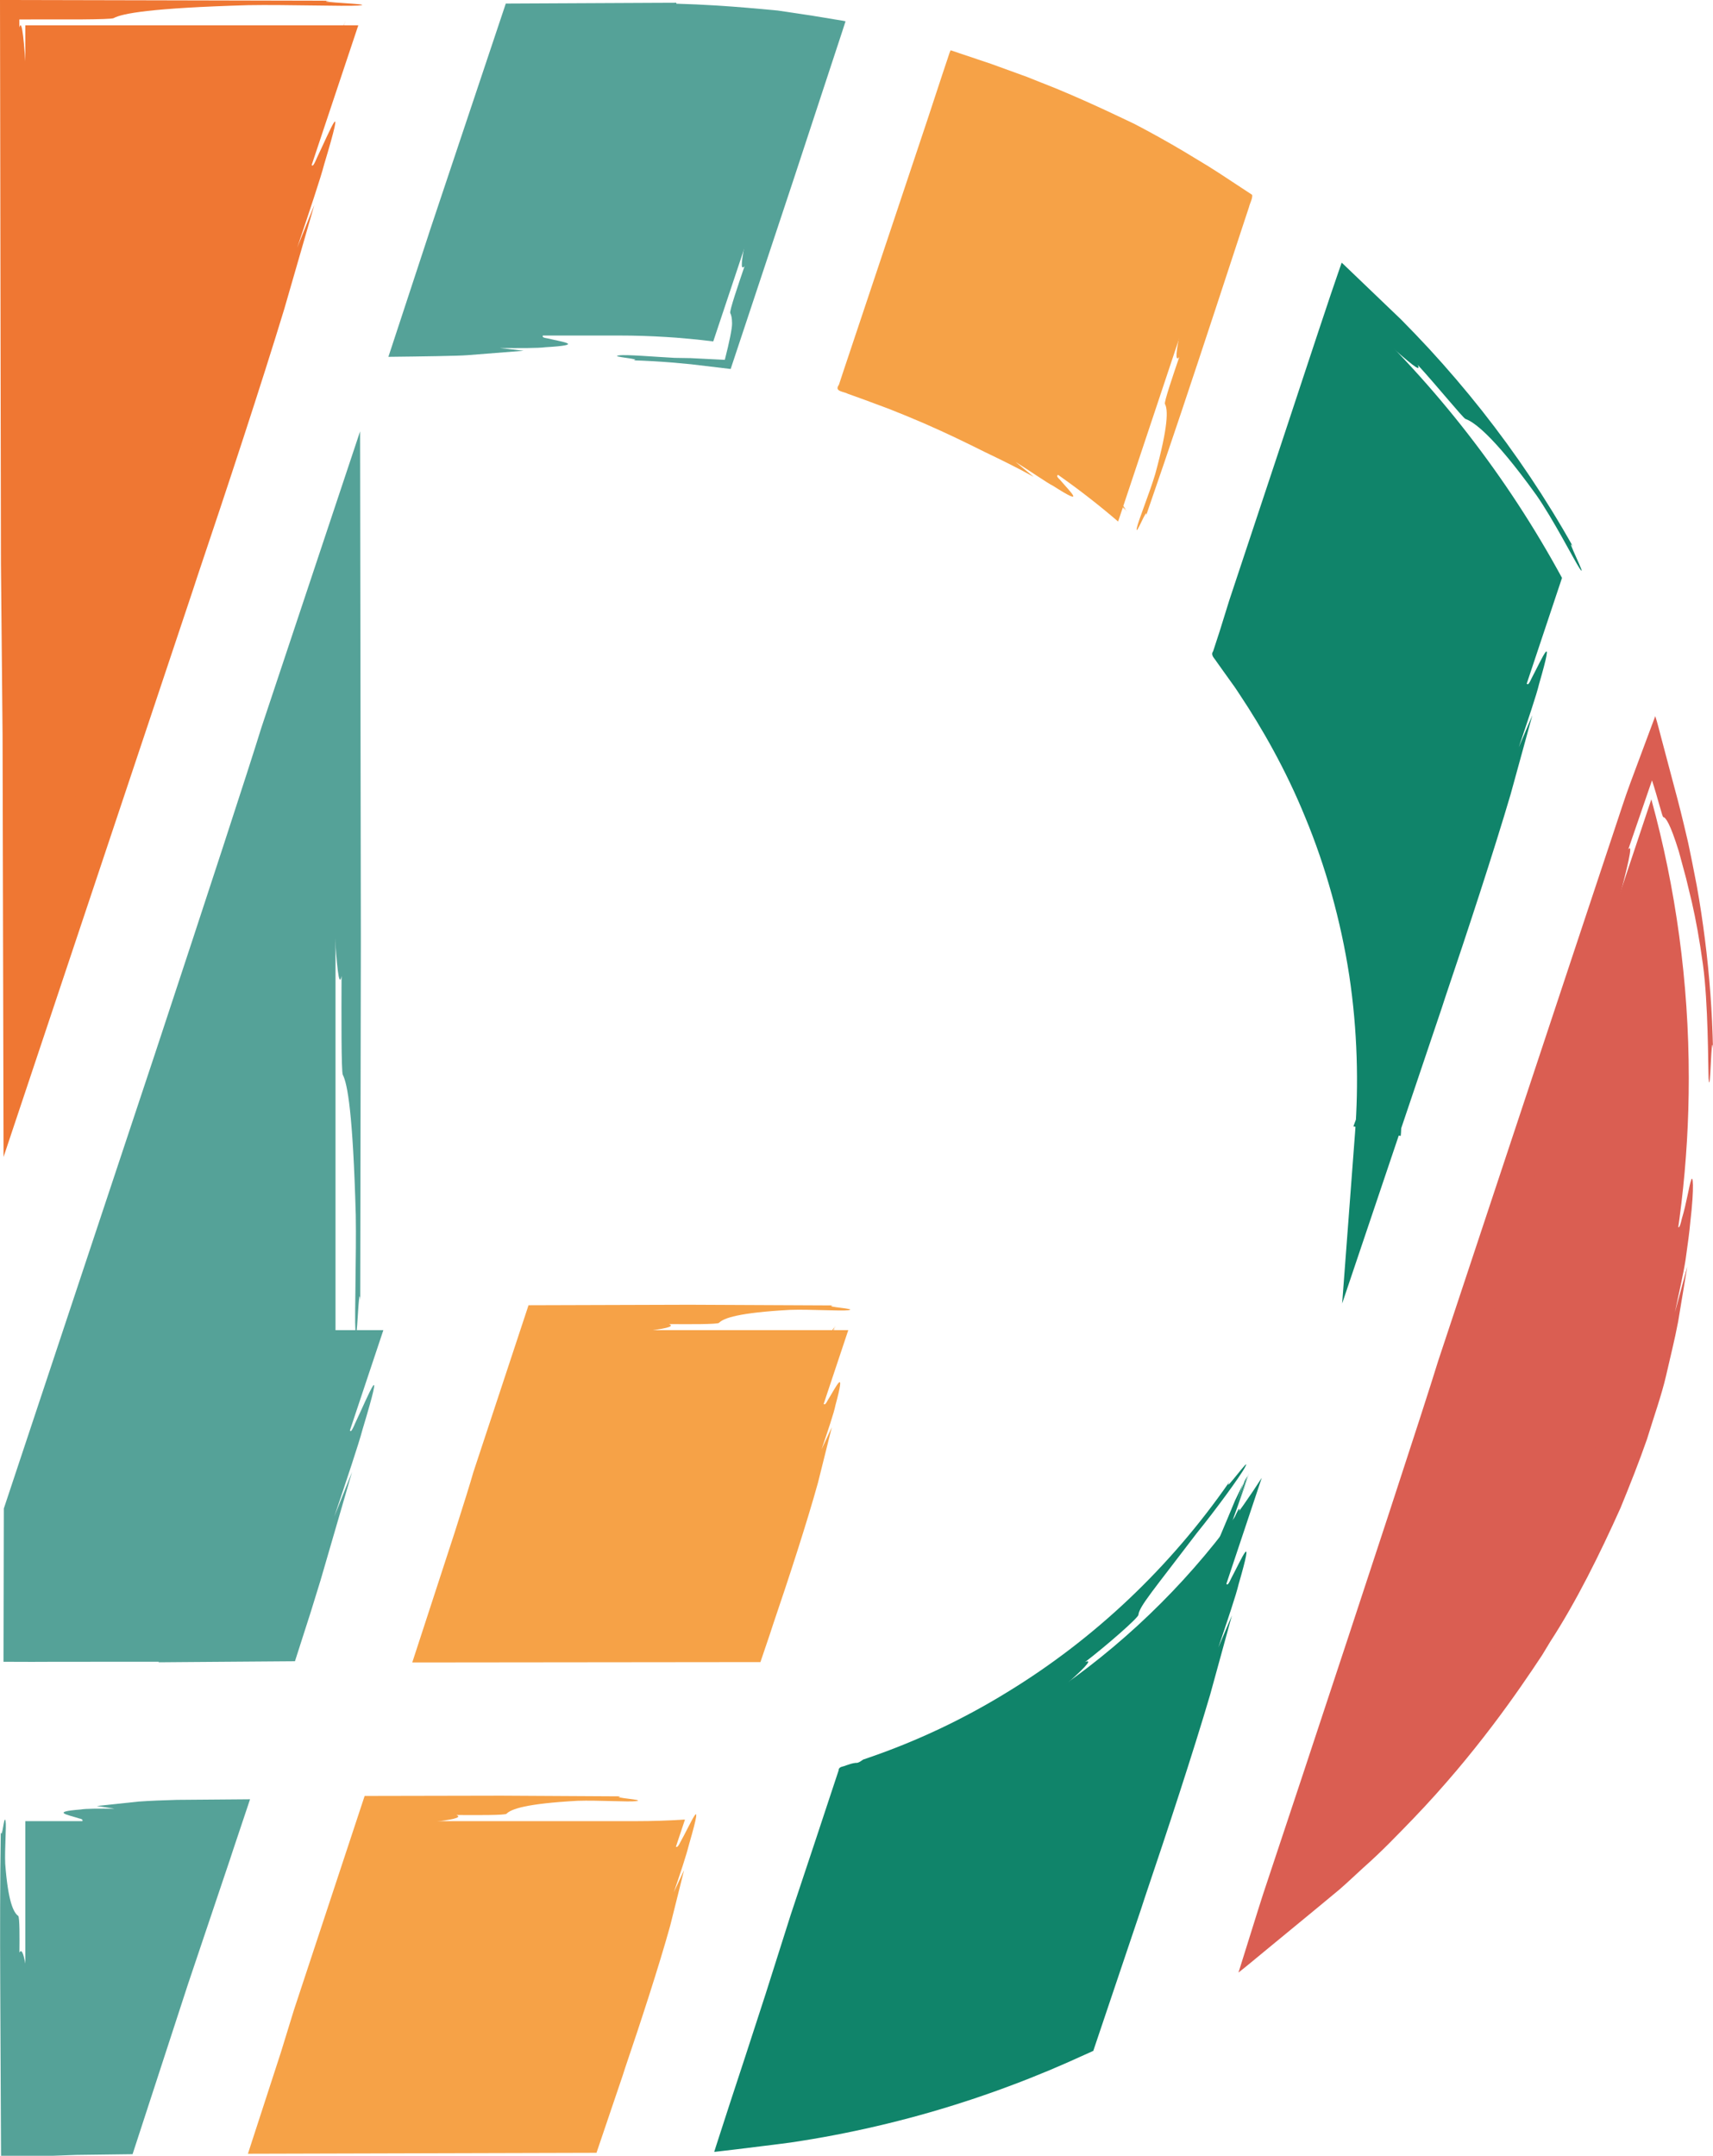 <svg xmlns="http://www.w3.org/2000/svg" version="1.1" xmlns:xlink="http://www.w3.org/1999/xlink" width="380.57" height="478.86"><svg id="SvgjsSvg1041" data-name="Calque 1" xmlns="http://www.w3.org/2000/svg" viewBox="0 0 380.57 478.86">
  <defs>
    <style>
      .cls-1 {
        fill: #10846a;
      }

      .cls-2 {
        fill: #55a298;
      }

      .cls-3 {
        fill: #ef7733;
      }

      .cls-4 {
        fill: #f6a247;
      }

      .cls-5 {
        fill: #da5e52;
      }
    </style>
  </defs>
  <g>
    <polygon class="cls-3" points="79.6 5.63 5.63 227.22 5.63 5.63 79.6 5.63"></polygon>
    <path class="cls-3" d="M34.35,123.87c.19.13.95-1.47.18,1.15-2.52,8.21-5.4,14.52-7.92,22.74l.13.7c-2.25,6.22-4.62,12.79-7.02,19.42-2.03,6.18-4.05,12.35-6.07,18.51l-1.51,4.62-.69,2.13-.02.13-.15.7c.04.29.08.53.04.8-.21.92-.52,1.46-.72,1.96l-.03.13-.05-.03c-.1.51-.2,1-.27,1.33.03-.7.06-1.33.08-1.91-.09-.41-.17-1.04-.26-1.89l-.07-.68-.03-.37c-.01-.16-.02-.08-.03-.88l-.14-7.16c-.19-9.56-.38-19.2-.57-28.96-.38-19.52-.78-39.53-1.19-60.31-.32-8.8-.64-17.6-.79-26.07-.13-12.56.09-28.58.13-40.83-1.23,1.79-1.83-27.56-3.08-23,0-.56,0-1.14,0-1.78,4.45,0,9.69,0,13.93-.01,3.82-.03,6.71-.11,7.01-.28,1.9-1.04,8.18-2.25,29.85-2.88,8.48-.15,21.51.29,24.5.08,4.71-.34-11-.74-6.29-1.07C48.58.1,24.26.05,0,0c.07,41.48.14,82.75.21,125.18.05,5.78.19,19.76.36,38.07.06,26.95.14,60.2.22,93.74,17.19-51.46,34.65-103.72,41.99-125.69l1.06-3.23c6.53-19.35,14.29-42.9,19.32-59.45,2.17-7.51,4.43-15.33,6.67-23.09-1.36,3.39-2.64,6.59-3.8,9.47,2.61-7.74,5.22-15.48,6-18.53,5.01-16.67,1.3-7.51-1.61-1.43-1.87,4.45-.35-1.9-3.09,5.13,1.74-5.15,2.61-7.72,4.35-12.89-.13-.7-5.14,15.96-4.48,12.19,1.78-4.92,3.44-10.56,5.18-15.71-1.05,1.64-6.13,17.82-6.31,16.88.83-2.82,5.44-14.3,5.22-15.48-.04-.23-1.78,4.92-2.65,7.5,5.13-15.95,7.53-24.88,2.09-10.57,1.7-5.03,4.31-12.07,6.01-17.42l-.02.04c-.92,2.62-2.53,7.23-3.38,9.65l3.06-9.06c-.25.49-.5.99-.76,1.51-.81,2.29-1.61,4.54-2.43,6.84l2.03-6.02c-.72,1.6-1.46,3.26-2.23,4.96-2.74,7.03-5.55,13.71-6.86,17.58-10.61,31.26-21.24,62.57-31.81,93.7Z"></path>
  </g>
  <g>
    <polygon class="cls-2" points="74.54 295.46 85.17 295.46 62.18 364.37 40.09 364.37 40.09 364.28 5.63 364.28 5.63 335.88 74.54 129.38 74.54 295.46"></polygon>
    <path class="cls-2" d="M13.58,358.8c-.06.22,1.77.43-1.08.53-.54.01-1.06.02-1.56.04-.13,0-.25-.01-.35-.04.03-.19.07-.37.12-.51.01-.05.02-.03.04-.13l.04-1.11.07-2.23c.08-2.98.13-6.03.06-9.32l-.35-.65c.07-2.78.14-5.63.22-8.67,1.22-3.37,2.52-6.94,3.82-10.53,4.22-12.9,8.41-25.73,12.6-38.55-.23.29-.4.41-.02-.87,1.68-5.34,4.25-12.65,6.83-20.26.36-1.13.71-2.27,1.06-3.38.22-.89.18-1.15.15-1.32,1.17-3.42,2.22-6.48,3.2-9.32,5.89-18.78,11.83-37.76,17.93-57.22,3.04-9.72,6.12-19.56,9.24-29.55,1.83-6.12,3.7-12.33,5.59-18.66l1.14-4.02c.25,2.85.49,6.97.6,11.79,0,5.48,0,11.65,0,17.83-.05,7.41-.09,14.8-.13,21.17,1.23-1.96,1.83,29.18,3.08,22.97-.03,8.51-.07,21.3.28,21.96,1.04,1.98,2.25,8.53,2.88,31.14.15,8.85-.29,22.44-.08,25.56.34,4.91.74-11.47,1.07-6.56.05-26.94.09-53.41.14-79.86-.06-37.6-.11-75.17-.17-113.21-7.23,21.71-14.55,43.67-21.93,65.81-2.7,8.8-12.28,38.06-23.52,72.08-11.39,34.26-24.37,73.32-33.7,101.38-.03,13.96-.05,25.62-.07,34.04,2.59,0,4.5.01,6.29.02l5.47-.02c8.71,0,18.16,0,27.54-.01l-4.84-4.84v.08s.02,4.88.02,4.88l4.82-.04c8.7-.06,17.33-.13,25.45-.19,1.2-3.73,2.37-7.37,3.49-10.88.76-2.46,1.49-4.83,2.19-7.09,2.28-7.84,4.65-15.99,7-24.07-1.41,3.55-2.74,6.89-3.94,9.89,2.72-8.08,5.44-16.15,6.27-19.33,5.24-17.38,1.4-7.82-1.6-1.47-1.94,4.65-.32-1.97-3.17,5.37,1.81-5.37,2.72-8.06,4.54-13.45-.12-.73-5.37,16.65-4.66,12.73,1.85-5.14,3.59-11.01,5.4-16.39-1.07,1.71-6.39,18.59-6.55,17.62.87-2.94,5.65-14.93,5.44-16.15-.04-.24-1.86,5.14-2.76,7.83,1.3-4.13,2.45-7.8,3.41-10.84.71-2.39.92-3.35,1.03-4.08.08-.63-.07-.58-.44.05-.18.35-.4.78-.68,1.34-.13.28-.27.59-.44.94-.19.44-.22.41-.65,1.57.43-1.18.95-2.61,1.48-4.07-.81-.02-1.63-.05-2.42-.07-1.38,0-2.7,0-3.93,0h.04c1.07.03,2.53.06,3.98.09.83.03,1.65.05,2.21.07v.03s0-.03,0-.03l-5.5-.03c.57.08,1.15.16,1.74.24,1.03.05,2.03.09,3.06.14l-2.43-.02c.6.19,1.11.37,1.5.54l.32.08c-.28.54-.53.99-.75,1.34-.13.23-.17.19-.35.59-.31.77-.6,1.52-.89,2.24-1.14,2.9-2.12,5.43-2.75,7.31l-16.38,47.98-18.25-.09,5.42,5.42v-.08s.02-5.41.02-5.41h-5.44c-8.85-.03-17.69-.05-26.51-.07Z"></path>
  </g>
  <g>
    <polygon class="cls-4" points="188.46 295.46 165.47 364.37 98.44 364.37 121.42 295.46 188.46 295.46"></polygon>
    <path class="cls-4" d="M162.13,357.06c.19.1.69-.71.33.69-.14.46-.26.87-.39,1.27l-.06.14c-.05.08-.12.14-.18.16-.16-.07-.28-.16-.35-.21.09-.01-.17-.02-.53-.03l-.93-.02c-.61.01-1.23.02-1.93.04l-.33.35c-3.45-.16-7.2-.33-10.9-.51-6.84.08-13.66.17-20.52.25.18.13.26.24-.42.29-2.83.09-6.75-.03-10.82-.07l-1.79.06c-.46.08-.58.2-.66.27-1.82-.03-3.45-.06-4.99-.08-2.02.05-1.65.1-2.07.16-.35.05-.71.1-1.09.16l.18-1.29c.04-.19,0-.12.12-.55l.45-1.53.9-3.08c1.2-4.12,2.42-8.29,3.66-12.51,2.48-8.47,5.02-17.16,7.64-26.11,1.16-4.51,2.33-9.02,3.61-13.31.47-1.46.97-2.98,1.48-4.57,4.87.06,10.18.12,14.47.17-.99-1.23,14.76-1.83,11.62-3.08,4.31.03,10.78.07,11.11-.28,1-1.05,4.32-2.25,15.76-2.88,4.48-.15,11.36.29,12.93.08,2.49-.34-5.8-.74-3.32-1.07-10.8-.05-21.39-.1-31.96-.15-11.91.04-23.78.07-35.73.11-4.05,12.26-8.13,24.6-12.27,37.13-.62,2.21-2.09,6.92-4.09,13.19-2.64,8.09-5.92,18.16-9.47,29.03,27.93-.03,61.4-.06,77.35-.08.83-2.45,1.53-4.5,2.13-6.29l.68-2.08c3.48-10.21,7.53-22.65,9.97-31.46.98-3.91,2.04-8.16,3.08-12.34-.79,1.71-1.56,3.36-2.28,4.91,1.39-4.08,2.78-8.16,3.09-9.81,2.41-8.88.18-4.14-1.74-1.05-1.15,2.29-.6-1.14-2.21,2.51.92-2.71,1.39-4.07,2.32-6.8-.23-.42-2.63,8.45-2.54,6.38,1-2.58,1.78-5.59,2.7-8.3-.76.79-3.32,9.38-3.62,8.81.39-1.5,3.15-7.45,2.78-8.16-.08-.14-1,2.58-1.46,3.94,2.63-8.45,3.65-13.24.49-5.79.9-2.65,2.39-6.33,3.25-9.17l-.02.02c-.49,1.35-1.4,3.83-1.85,5.07l1.63-4.78-.51.76c-.47,1.17-.92,2.35-1.34,3.59l1.08-3.17c-.44.73-.92,1.59-1.42,2.54-1.62,3.66-3.34,7.1-4.04,9.14-5.77,16.41-11.48,32.92-17.01,49.39Z"></path>
  </g>
  <g>
    <polygon class="cls-2" points="5.63 404.53 48.77 404.53 25.78 473.44 5.63 473.44 5.63 404.53"></polygon>
    <path class="cls-2" d="M41.14,410.08c.22.01.48-.07.55.04.01.04,0,.09,0,.14-.11.29-.21.57-.32.88-.26.64-.57,1.36-.87,2.1-.6,1.38-1.19,2.76-1.62,4.37l.25.34c-.94,2.33-1.99,4.92-3.01,7.42-1.5,4.77-3,9.53-4.52,14.35.16-.08.29-.1.18.38-.57,2-1.6,4.69-2.57,7.5l-.36,1.27c-.04.35.05.47.11.54-.45,1.24-.85,2.36-1.24,3.44-.87,3.1-1.75,6.23-2.65,9.45-.45,1.61-.91,3.23-1.37,4.89l-.34,1.22-.07.4-.17.9-.74.13c-.35.04-.29.09-1.33.13-1.62.09-3.27.17-4.94.26-1.64.09-3.31.17-5.01.26-.91.09-1.83.17-2.76.26-.09-.83-.18-1.78-.28-2.73-.32-3.19-.64-6.75-.79-9.98-.13-4.86.09-11.06.13-15.8-1.23.73-1.83-10.83-3.08-8.52.03-3.16.07-7.9-.28-8.15-1.04-.73-2.25-3.17-2.88-11.56-.15-3.28.29-8.33.08-9.48-.34-1.82-.74,4.26-1.07,2.43-.17,11.2-.17,22.21-.12,33.22.06,12.81.12,25.64.18,38.68,3.75,0,7.58,0,11.42,0,1.18-.04,2.98-.11,5.31-.19,3.46-.04,7.7-.1,12.49-.16,3.45-10.59,8.08-24.77,12.3-37.73,3.98-11.82,7.57-22.5,9.33-27.72l.77-2.34c1.19-3.55,2.43-7.26,3.7-11.05-5.37.04-10.87.09-16.26.13-3.08.08-5.99.2-8.5.38-2.9.31-6.13.65-9.29.98,1.36.21,2.68.41,3.94.61-3.16-.03-6.32-.05-7.54.17-6.73.53-2.92,1.14-.33,1.98,1.86.37-.66.93,2.26,1.3-2.1-.02-3.16-.03-5.27-.04-.24.35,6.49-.18,5.03.39-2.03-.13-4.3.08-6.4.06.73.47,7.29.18,6.97.64-1.14.11-5.92-.63-6.32-.05-.08.12,2.03.13,3.08.14-6.48.18-10.06.73-4.14,1.37-2.05-.02-4.96-.26-7.13-.18h.02c1.03.05,3.02.12,3.96.16l-3.7-.03.65.24c.92.07,1.85.13,2.81.14l-2.46-.02c.61.19,1.32.37,2.09.54,2.92.37,5.72.92,7.29.94,5.44.1,10.85.2,16.24.3l8.12.11c.47,0,.42.01.42.01h.03s.04.03.04.03l.05.03-.06.1Z"></path>
  </g>
  <g>
    <path class="cls-2" d="M137.53,74.53h-44.68L115.84,5.63h29.47v.1c12.07.21,23.9,1.32,35.45,3.3l-22.3,66.81c-6.86-.86-13.86-1.31-20.92-1.31Z"></path>
    <path class="cls-2" d="M104.63,56.54c-.19-.1-.69.7-.33-.68,1.21-4.28,3.03-7.44,4.24-11.73l-.23-.41c1.22-3.16,2.55-6.59,3.86-9.98,2.04-6.39,4.08-12.76,6.13-19.17-.18.12-.31.17-.15-.48.32-.98.65-2.01,1.02-3.15.06-.13.13-.27.2-.42l.39.04c-.15-.02.52-.04,1.13-.06.45-.08.57-.2.64-.27,1.78.03,3.38.06,4.89.08,6.05-.21,12.16-.43,18.88-.67l-4.03-4.03v.1s.16,4.11.16,4.11l3.8-.09c6.45-.14,13.15-.03,20.04.41,3.12.25,6.29.51,9.5.78l1.42.12c.37.12,1.36-.12.96.49l-.73,2.84c-1.08,4.24-2.26,8.79-3.49,12.96-1.93,6.21-4.77,14.01-6.82,20.01,1.48-.53-2.84,14.31-.69,11.78-1.36,4-3.41,10-3.18,10.42.23.43.4,1.13.4,2.31.02,1.09-.59,4.09-1.61,8.08-1.96-.1-3.93-.2-5.98-.3-1.43-.1-2.03-.09-2.77-.1-.79-.01-1.59-.03-2.42-.04-4.26-.22-10.82-.79-12.33-.55-2.37.31,5.53.79,3.15,1.1,2.87.09,5.74.25,8.58.48l4.25.39,8.82,1.05c4.65-14,9.25-27.84,13.87-41.77,2.05-6.24,4.11-12.5,6.18-18.79,1.57-4.77,3.14-9.55,4.72-14.35l.75-2.32c-.73-.18-1.6-.28-2.39-.42l-4.85-.8-7.81-1.17c-3.68-.3-14.16-1.5-27.4-1.61l4.9,4.99v-.1s-.04-5.01-.04-5.01l-4.95.02c-10.06.05-21.55.11-32.94.16-6.98,20.88-13.84,41.35-16.83,50.31l-.54,1.67c-2.74,8.33-5.82,17.69-8.71,26.49,7.23-.08,15.71-.2,17.62-.37,3.94-.31,8.22-.65,12.43-.98-1.84-.21-3.61-.42-5.27-.61,4.23.03,8.46.05,10.08-.17,9-.53,3.9-1.14.44-1.98-2.49-.37.88-.93-3.02-1.3,2.81.02,4.22.03,7.05.04.32-.35-8.68.18-6.72-.39,2.71.13,5.75-.08,8.56-.06-.97-.47-9.75-.18-9.32-.64,1.52-.11,7.91.63,8.46.05.11-.12-2.71-.13-4.12-.14,8.67-.18,13.45-.73,5.53-1.37,2.75.02,6.63.26,9.54.18h-.02c-1.41-.05-4-.12-5.29-.16l4.95.03-.86-.24c-1.23-.07-2.47-.13-3.76-.14l3.29.02c-.82-.19-1.76-.37-2.8-.54-3.9-.38-7.64-.92-9.76-.94l-15.21-.22-7.52-.09-.26-.08.1-.18c.03-.06,0,.04.07-.15l.84-2.46,3.33-9.84Z"></path>
  </g>
  <g>
    <path class="cls-4" d="M248.41,115.85c-16.37-14.06-35.47-25.12-56.29-32.22l22.13-66.28c20.61,6.77,39.96,16.35,57.59,28.26l-23.43,70.23Z"></path>
    <path class="cls-4" d="M199.01,80.29c-.26.1-.56.34-.65.26-.02-.09.03-.23.1-.33l.12-.14.55-1.36c.76-1.86,1.51-3.71,2.12-5.85l-.23-.41c1.22-3.16,2.55-6.58,3.86-9.96,2.04-6.38,4.08-12.74,6.13-19.14-.18.12-.31.16-.15-.48.79-2.66,2.12-6.26,3.42-10.03l.5-1.68c.07-.45,0-.6-.06-.7.59-1.68,1.12-3.18,1.62-4.6,1.35-3.77-.63-3.11,3.39-2.2,4.62,1.49,9.24,3.14,13.87,4.96,9.25,3.64,18.52,7.97,27.81,13.17,2,1.07,3.99,2.14,5.89,3.16.7.38,1.37.76,2.03,1.12.14.11.43.17.44.33l-.14.54-.3,1.09c-.46,1.42-.94,2.9-1.44,4.43-.58,1.69-1.17,3.43-1.77,5.17-1.21,3.47-2.41,6.94-3.45,9.91,1.48-.53-2.83,14.29-.68,11.77-1.36,3.99-3.4,9.99-3.18,10.41.68,1.26.8,4.72-2.15,15.55-1.25,4.21-3.8,10.45-4.09,11.99-.45,2.42,2.5-5.16,2.05-2.74,5.34-15.4,10.38-30.57,15.39-45.79l3.75-11.42,1.88-5.73,1.83-5.54c.21-.91.85-1.97.72-2.77l-2.51-1.65-4.76-3.13-2.62-1.66-5.32-3.22c-3.58-2.12-7.22-4.15-10.94-6.09-2.59-1.21-8.83-4.3-17.26-7.81-2.12-.84-4.37-1.74-6.71-2.67-2.53-.92-5.17-1.87-7.88-2.86-2.36-.79-4.75-1.6-7.17-2.41l-1.82-.61c-.26.49-.43,1.19-.64,1.77l-1.23,3.68c-1.1,3.33-2.21,6.71-3.33,10.11-7.52,22.5-15.36,45.94-18.59,55.62l-1.03,3.12c-1.11,1.52,1.05,1.47,2.01,2.01,1.19.43,2.4.86,3.61,1.3,1.8.67,3.62,1.35,5.46,2.03,2.56,1,5.13,2.07,7.65,3.15,5.03,2.18,9.79,4.5,13.69,6.45,3.61,1.73,7.29,3.52,10.85,5.51-1.4-1.15-2.75-2.26-4.02-3.3,3.53,2.19,6.92,4.6,8.36,5.32,7.47,4.78,3.81,1.35,1.5-1.37-1.83-1.72,1.26-.26-1.74-2.79,2.32,1.6,3.45,2.45,5.72,4.13.5-.14-7.17-4.92-5.26-4.24,2.17,1.65,4.77,3.25,7,4.99-.44-1.05-7.83-5.9-7.23-6.01,1.35.76,6.15,5.1,6.9,5.01.17-.04-2.11-1.75-3.26-2.58,7.16,5.01,11.21,7.76,5.31,2.25,2.22,1.7,5.12,4.4,7.42,6.25v-.02c-1.13-.95-2.98-2.71-4.05-3.55l3.85,3.23-.52-.75c-.92-.85-1.83-1.73-2.86-2.55l2.57,2.15c-.52-.68-1.13-1.45-1.85-2.25-2.86-2.8-5.59-5.56-7.36-6.83-7-5.27-14.45-9.98-22.22-14.11-3.89-2.05-7.85-3.98-11.88-5.73-2.03-.85-4.05-1.72-6.1-2.5l-.77-.3c-.27-.1-.06-.02-.12-.05h-.02s-.03-.04-.03-.04Z"></path>
  </g>
  <g>
    <path class="cls-4" d="M141.28,404.53c3.66,0,7.31-.12,10.9-.36l-23.11,69.27H62.02l23-68.91h56.25Z"></path>
    <path class="cls-4" d="M129.26,455.54c.19.1.69-.71.33.69-1.21,4.27-3.16,7.83-4.25,11.75l.31.16c-.08.1-.16.18-.23.22-.15-.06-.26-.12-.33-.18l-3.51-.18c-6.86.08-13.69.17-20.56.25.18.13.26.24-.42.29-2.84.09-6.77-.03-10.84-.07l-1.8.06c-.46.08-.58.2-.66.27-1.82-.03-3.45-.06-4.99-.08-3.25.11-6.52.23-9.88.34l-2.53.09c-.46.03-.48.06-.77.09-.51.06-1.04.12-1.57.18l.23-1.3.16-.78.66-2.28c.95-3.26,1.92-6.58,2.9-9.94,1.98-6.75,4.01-13.69,6.09-20.79,1.17-4.51,2.34-9.03,3.62-13.33.82-2.47,1.69-5.12,2.6-7.86.81-2.32,1.65-4.71,2.43-6.94,1.24.02,2.41.03,3.51.05-.99-1.23,14.79-1.83,11.64-3.08,4.31.03,10.8.07,11.13-.28,1-1.05,4.33-2.25,15.79-2.88,4.49-.15,11.38.29,12.96.08,2.49-.34-5.82-.74-3.33-1.07-8.97-.05-17.78-.1-26.57-.15-10.14.02-20.24.04-30.37.06-5.19,15.72-10.41,31.5-15.72,47.58-.57,1.85-1.56,5.09-2.89,9.39-2.02,6.2-4.52,13.91-7.32,22.51,24.1-.06,56.27-.15,77.44-.21,2.46-7.28,4.47-13.21,5.83-17.2l.55-1.71c3.48-10.22,7.54-22.7,9.99-31.52.98-3.92,2.04-8.17,3.09-12.36-.8,1.72-1.56,3.37-2.28,4.92,1.44-4.24,2.62-7.68,3.42-10.78,1.85-6.38,1.82-7.2,1.14-6.18-.69,1.06-2.03,3.91-3.1,5.8-1.24,2.55-.75-.69-2.31,2.79.83-2.43,1.24-3.65,2.08-6.09-.34-.08-2.27,7.36-2.3,5.66.44-1.11.8-2.24,1.14-3.38l.5-1.68.26-.83c.02-.12.15-.32.08-.37h-.43c-.03.11.28.03.25.24-.14.33-.28.65-.43,1-.28.76-.6,1.6-.9,2.43-.3.79-.58,1.53-.81,2.14-.26.63-.5,1.14-.57.97.27-.98.77-1.99,1.35-3.41.55-1.33,1.04-2.68.7-2.56-.14.06-.78,1.91-1.09,2.82.19-.67.38-1.31.55-1.92l.2-.8c-.3.03-.6.06-.88.09-1.11.12-1.9.26-2.36.39-.94.27-.33.55,1.03.82-1.4.03-1.96-.2-5.93.01h.02c.73,0,1.77,0,2.8,0,.48.01.95.02,1.27.03l-3.71.09.9.21c.89.02,1.72.04,2.53.05l-2.04.05c.38.08,1,.15,1.27.24l.43.25c.55.17.77.39.81.58-.08.28-.5.65-.48.71.33-1.22-1.8,4.97-3.09,8.67l-4.29,12.37c-2.82,8.29-5.63,16.54-8.44,24.76Z"></path>
  </g>
  <g>
    <path class="cls-1" d="M280.32,328.26l-41.3,123.75c-22.71,10.49-47.37,17.45-73.27,20.15l25.1-75.25h.02c37.24-11.74,68.8-36.38,89.45-68.65Z"></path>
    <path class="cls-1" d="M244.76,417.49c.19.11.82-1.08.26.91-1.87,6.24-4.21,10.97-6.08,17.22l.18.56c-.84,2.26-1.7,4.59-2.57,6.96l-1.32,3.56-.33.9-.16.43h-.02s-.07.04-.07.04h-.03s-.04.02-.04.02l-1.64.75-3.31,1.44-6.66,2.74c-4.46,1.78-8.98,3.37-13.52,4.86.28.05.42.12-.47.45-3.77,1.28-9.11,2.68-14.68,3.96-.82.21-1.64.42-2.44.63-.62.21-.75.37-.84.47-2.52.57-4.79.96-6.89,1.35l-5.17,1.05-4.54.84-1.7.36-.7.15c-.32.12-.03-.28-.07-.41l.29-1.31.12-.47.4-1.31.8-2.62c1.07-3.5,2.14-7.02,3.22-10.56,4.32-14.17,8.75-28.69,13.34-43.75.95-3,1.78-7.11,2.56-8.34l1.54-.63,2.32-.88c1.55-.56,3.06-1.21,4.56-1.84,8.94-3.51,20.04-8.82,28-13.81-.9-.1,3.36-3.36,7.14-6.53,3.72-3.27,7-6.37,4.84-5.5,4.86-3.74,11.81-9.82,11.84-10.48.17-1.87,3.33-5.47,13.01-18.21,3.95-4.85,9.64-12.61,10.67-14.58,1.64-3.07-5.13,6.33-3.47,3.25-13.16,18.98-29.98,34.9-49.36,46.72-9.67,5.95-19.99,10.85-30.81,14.56l-1.01.35c-.25-.03-1.09.91-1.81.79-.77.07-1.46.32-2.16.56-.62.32-1.65.2-1.67,1.12l-2.15,6.49-2.8,8.47c-1.88,5.65-3.77,11.33-5.67,17.04-.99,3.11-2.96,9.34-5.6,17.66-1.36,4.19-2.89,8.9-4.55,13.99-1.08,3.28-2.19,6.67-3.34,10.17-.83,2.55-1.66,5.13-2.51,7.74l-.63,1.95-.31.98-.08.25.26-.03.52-.06,4.18-.49c2.68-.33,5.39-.67,8.12-1l3.94-.51,2.51-.39c3.13-.49,6.28-1.06,9.45-1.7,6.33-1.27,12.7-2.82,18.93-4.61,6.23-1.79,12.31-3.81,18.1-5.99,2.9-1.08,5.71-2.21,8.45-3.35,1.36-.58,2.7-1.16,4.02-1.73,1.94-.87,3.86-1.73,5.74-2.58,4.58-13.61,8.37-24.85,10.64-31.59l.8-2.45c4.97-14.67,10.83-32.53,14.53-45.11,1.56-5.67,3.2-11.66,4.83-17.58-1.07,2.53-2.09,4.93-3.02,7.13,1.99-5.87,3.97-11.73,4.51-14.06,3.67-12.68.73-5.78-1.68-1.24-1.5,3.35-.48-1.51-2.64,3.79,1.32-3.9,1.98-5.86,3.31-9.77-.18-.56-3.85,12.11-3.49,9.21,1.38-3.72,2.59-8.01,3.91-11.91-.9,1.2-4.69,13.49-4.93,12.75.6-2.15,4.27-10.79,3.97-11.73-.06-.19-1.38,3.72-2.05,5.68,3.85-12.1,5.54-18.92,1.27-8.12,1.29-3.81,3.33-9.13,4.6-13.19l-.02.03c-.7,1.98-1.95,5.49-2.59,7.3l2.32-6.86-.63,1.12c-.64,1.76-1.25,3.46-1.87,5.17l1.54-4.56c-.6,1.22-1.2,2.47-1.81,3.72-2.17,5.3-4.42,10.33-5.41,13.25-8.1,23.72-16.19,47.44-24.23,71Z"></path>
  </g>
  <g>
    <path class="cls-1" d="M347.02,128.36v.02l-41.23,123.55c.24-3.16.4-6.34.45-9.56.62-36.36-11.11-70.13-31.22-97.69l25.48-76.3c18.57,17.28,34.33,37.53,46.52,59.98Z"></path>
    <path class="cls-1" d="M311.5,217.52c.19.11.82-1.08.26.91-1.86,6.24-4.21,10.96-6.07,17.2l.18.55c-1.66,4.48-3.42,9.23-5.19,14.02l10.51,2.12c.02-.22.04-.47.06-.71.63-10.18.44-20.35-.83-30.37-.09.27-.19.41-.37-.58-.61-4.14-1.28-9.91-2.57-15.79-.21-.87-.42-1.73-.62-2.58-.22-.65-.38-.79-.48-.88-.66-2.62-1.26-4.95-1.81-7.14-4.43-14.06-10.77-27.59-18.98-40.28-2.01-3.04-4.39-6.54-6.36-9.09-.15-.3-.67-.58-.55-.95l.4-1.43,1.66-5.44c2.22-7.28,4.48-14.67,6.78-22.2,1.81-6.42,3.61-12.85,5.51-18.99,1.52-4.55,3.22-9.64,4.93-14.75.75-2.17,1.5-4.33,2.22-6.42.64-1.48.88-4.33,2.33-2.02-.54-1.38,2.42.74,6.38,4.17,3.76,3.19,7.12,6.28,6.07,4.17,4.21,4.58,10.09,11.83,10.62,12.02,1.62.55,5.94,3.28,15.73,16.89,3.76,5.38,8.35,14.35,9.61,16.29,2.06,3.02-3.49-7.78-1.43-4.77-5.97-10.66-12.75-20.75-20.22-30.21-3.74-4.73-7.65-9.31-11.72-13.73-2.05-2.22-4.11-4.36-6.25-6.53l-12.25-11.74-.79-.75c-.06-.05-.14-.15-.19-.16l-.09.26-.18.52-.71,2.06-1.41,4.12-2.79,8.35-2.99,9.03c-1.85,5.59-3.69,11.18-5.55,16.79-3.73,11.22-7.47,22.51-11.26,33.91-.48,1.55-1.2,3.85-2.12,6.82-.46,1.41-.95,2.9-1.46,4.47-.6.85.28,1.5.73,2.24.51.72,1.04,1.46,1.58,2.22.63.88,1.29,1.8,1.97,2.75.6.8,1.15,1.67,1.74,2.56,4.72,7.1,10.1,16.39,14.48,27.17,4.46,10.74,7.88,22.91,9.75,35.08,1.84,12.18,2.09,24.29,1.29,34.86l-2.87,37.99,12.17-36.11c4.28-12.7,7.82-23.19,9.94-29.48l.8-2.45c4.96-14.65,10.82-32.51,14.52-45.08,1.56-5.66,3.2-11.65,4.83-17.57-1.07,2.53-2.09,4.93-3.02,7.13,1.98-5.86,3.97-11.72,4.51-14.05,3.67-12.67.72-5.78-1.68-1.24-1.5,3.34-.48-1.51-2.64,3.78,1.32-3.9,1.98-5.85,3.31-9.77-.18-.56-3.85,12.1-3.49,9.21,1.38-3.72,2.59-8,3.91-11.9-.9,1.2-4.69,13.48-4.93,12.74.6-2.14,4.27-10.78,3.97-11.72-.06-.19-1.38,3.72-2.04,5.67,3.85-12.09,5.54-18.9,1.27-8.11.66-1.86,1.48-4.17,2.3-6.5.41-1.17.82-2.33,1.22-3.45.19-.57.38-1.12.56-1.66l.26-.8.13-.39.06-.19.03-.1v-.05s.02-.02.02-.02h0c.03-.21-.29,1.79-.15.94h0s0-.02,0-.02h0s0,.02,0,.02l.15-.95h0s0,0,0,0h0c-.7,1.98-1.95,5.49-2.59,7.3l2.32-6.86-.63,1.12c-.64,1.76-1.25,3.46-1.87,5.17l1.54-4.56c-.6,1.22-1.2,2.47-1.81,3.71-2.16,5.3-4.42,10.32-5.41,13.25-8.09,23.7-16.18,47.4-24.21,70.95Z"></path>
  </g>
  <g>
    <path class="cls-5" d="M375.19,239.51c0,75.06-35.54,141.98-90.67,184.8l82.35-246.76c5.42,19.74,8.32,40.52,8.32,61.96Z"></path>
    <path class="cls-5" d="M336.16,358.39c.15.16,1.25-1.21-.08,1.15-2.06,3.73-4.35,6.83-6.67,9.89-2.25,3.11-4.57,6.16-7.17,9.53l-.1.7c-4.05,5.2-8.81,10.17-13.58,15.28l-6.7,6.95c-1.09,1.18-2.27,2.27-3.45,3.36l-1.76,1.64-.39.37v.02s-.04.04-.04.04c-.12.16-.59.68-.87.87-.26.39-.51.77-.56.75.01-.19.17-.64.34-1.08l.26-.66.13-.31.92-2.7c.35-1.1.69-2.2,1.03-3.28.21-.87.17-1.12.14-1.28,1.14-3.32,2.16-6.29,3.11-9.05,11.4-36.46,23.03-73.68,35.59-113.88,2.52-8.55,5.03-17.11,7.61-25.3,3.9-12.11,9.25-27.43,13.22-39.18-1.75,1.35,7.07-26.99,4.6-23.52,1.61-4.7,3.63-10.56,5.28-15.36,1.36,4.17,2.32,8.28,2.51,8.16.52.09,1.5,1.33,3.46,7.66.5,1.87,1.03,3.81,1.59,5.89.42,1.72.85,3.53,1.32,5.47.84,3.69,1.68,8.21,2.44,13.76,1.18,8.7,1.13,22.17,1.25,25.24.41,4.86.58-11.36.98-6.52-.17-8.17-.77-16.29-1.79-24.33-.51-4.02-1.11-8.03-1.83-12l-1.03-5.25c-.41-1.9-.76-3.91-1.22-5.72-.87-3.73-1.77-7.37-2.71-10.8l-2.8-10.56c-.48-1.74-.95-3.78-1.45-5.26l-1.85,4.95-3.69,9.9c-1.23,3.28-2.5,7.37-3.74,11.02l-9.03,27.18c-9.88,29.8-19.79,59.65-29.91,90.15-3.21,10.47-16.43,50.73-30.39,92.85-2.44,7.34-4.89,14.71-7.33,22.05-1.72,5.04-3.02,9.45-4.5,14.1l-2.15,6.88c1.77-1.37,3.79-3.09,5.65-4.61,3.8-3.13,7.57-6.23,11.3-9.3,1.81-1.5,3.62-3,5.41-4.48,1.79-1.54,3.61-3.29,5.39-4.91,4.19-3.7,7.62-7.32,11.13-10.94,13.81-14.38,23.26-28.22,28.58-36.27l1.82-3.01c5.76-8.86,10.96-19.37,15.58-29.65,2.14-5.22,4.18-10.37,5.9-15.32,1.53-5.02,3.21-9.68,4.22-14.03.9-4,1.93-7.99,2.69-12.05.68-4.06,1.36-8.15,2.03-12.23-.98,3.62-1.9,7.04-2.73,10.11.83-4.1,1.82-8.18,2.36-11.68.5-3.51.88-6.38,1.01-7.98,1.03-8.85.55-10.83.24-9.7-.45,1.11-1.06,5.28-2.08,8.58-1.08,4.78-.67-1.82-2.16,5.66.76-5.43,1.4-8.12,1.8-13.62,0-.63-2,16.81-2.06,12.94.45-2.6.85-5.37,1.23-8.17.23-2.82.47-5.67.69-8.39-.37.92-.66,5.66-1.34,10.01-.69,4.35-1.33,8.35-1.5,7.9.16-1.47.88-5.24,1.51-8.8.56-3.57.79-6.94.58-7.48-.14-.22-.5,5.24-.95,7.94,1.63-16.78,1.22-26.01-.31-10.8.68-5.27.81-12.78,1-18.39v.04c-.13,2.78-.35,7.65-.46,10.21l.31-9.55c-.1.54-.19,1.1-.29,1.67-.12,2.43-.23,4.8-.35,7.23l.21-6.33c-.23,1.73-.46,3.53-.7,5.37-.44,7.5-2.05,14.56-2.29,18.59-4.18,32.41-15.37,63.91-32.44,91.64Z"></path>
  </g>
</svg><style>@media (prefers-color-scheme: light) { :root { filter: none; } }
@media (prefers-color-scheme: dark) { :root { filter: none; } }
</style></svg>